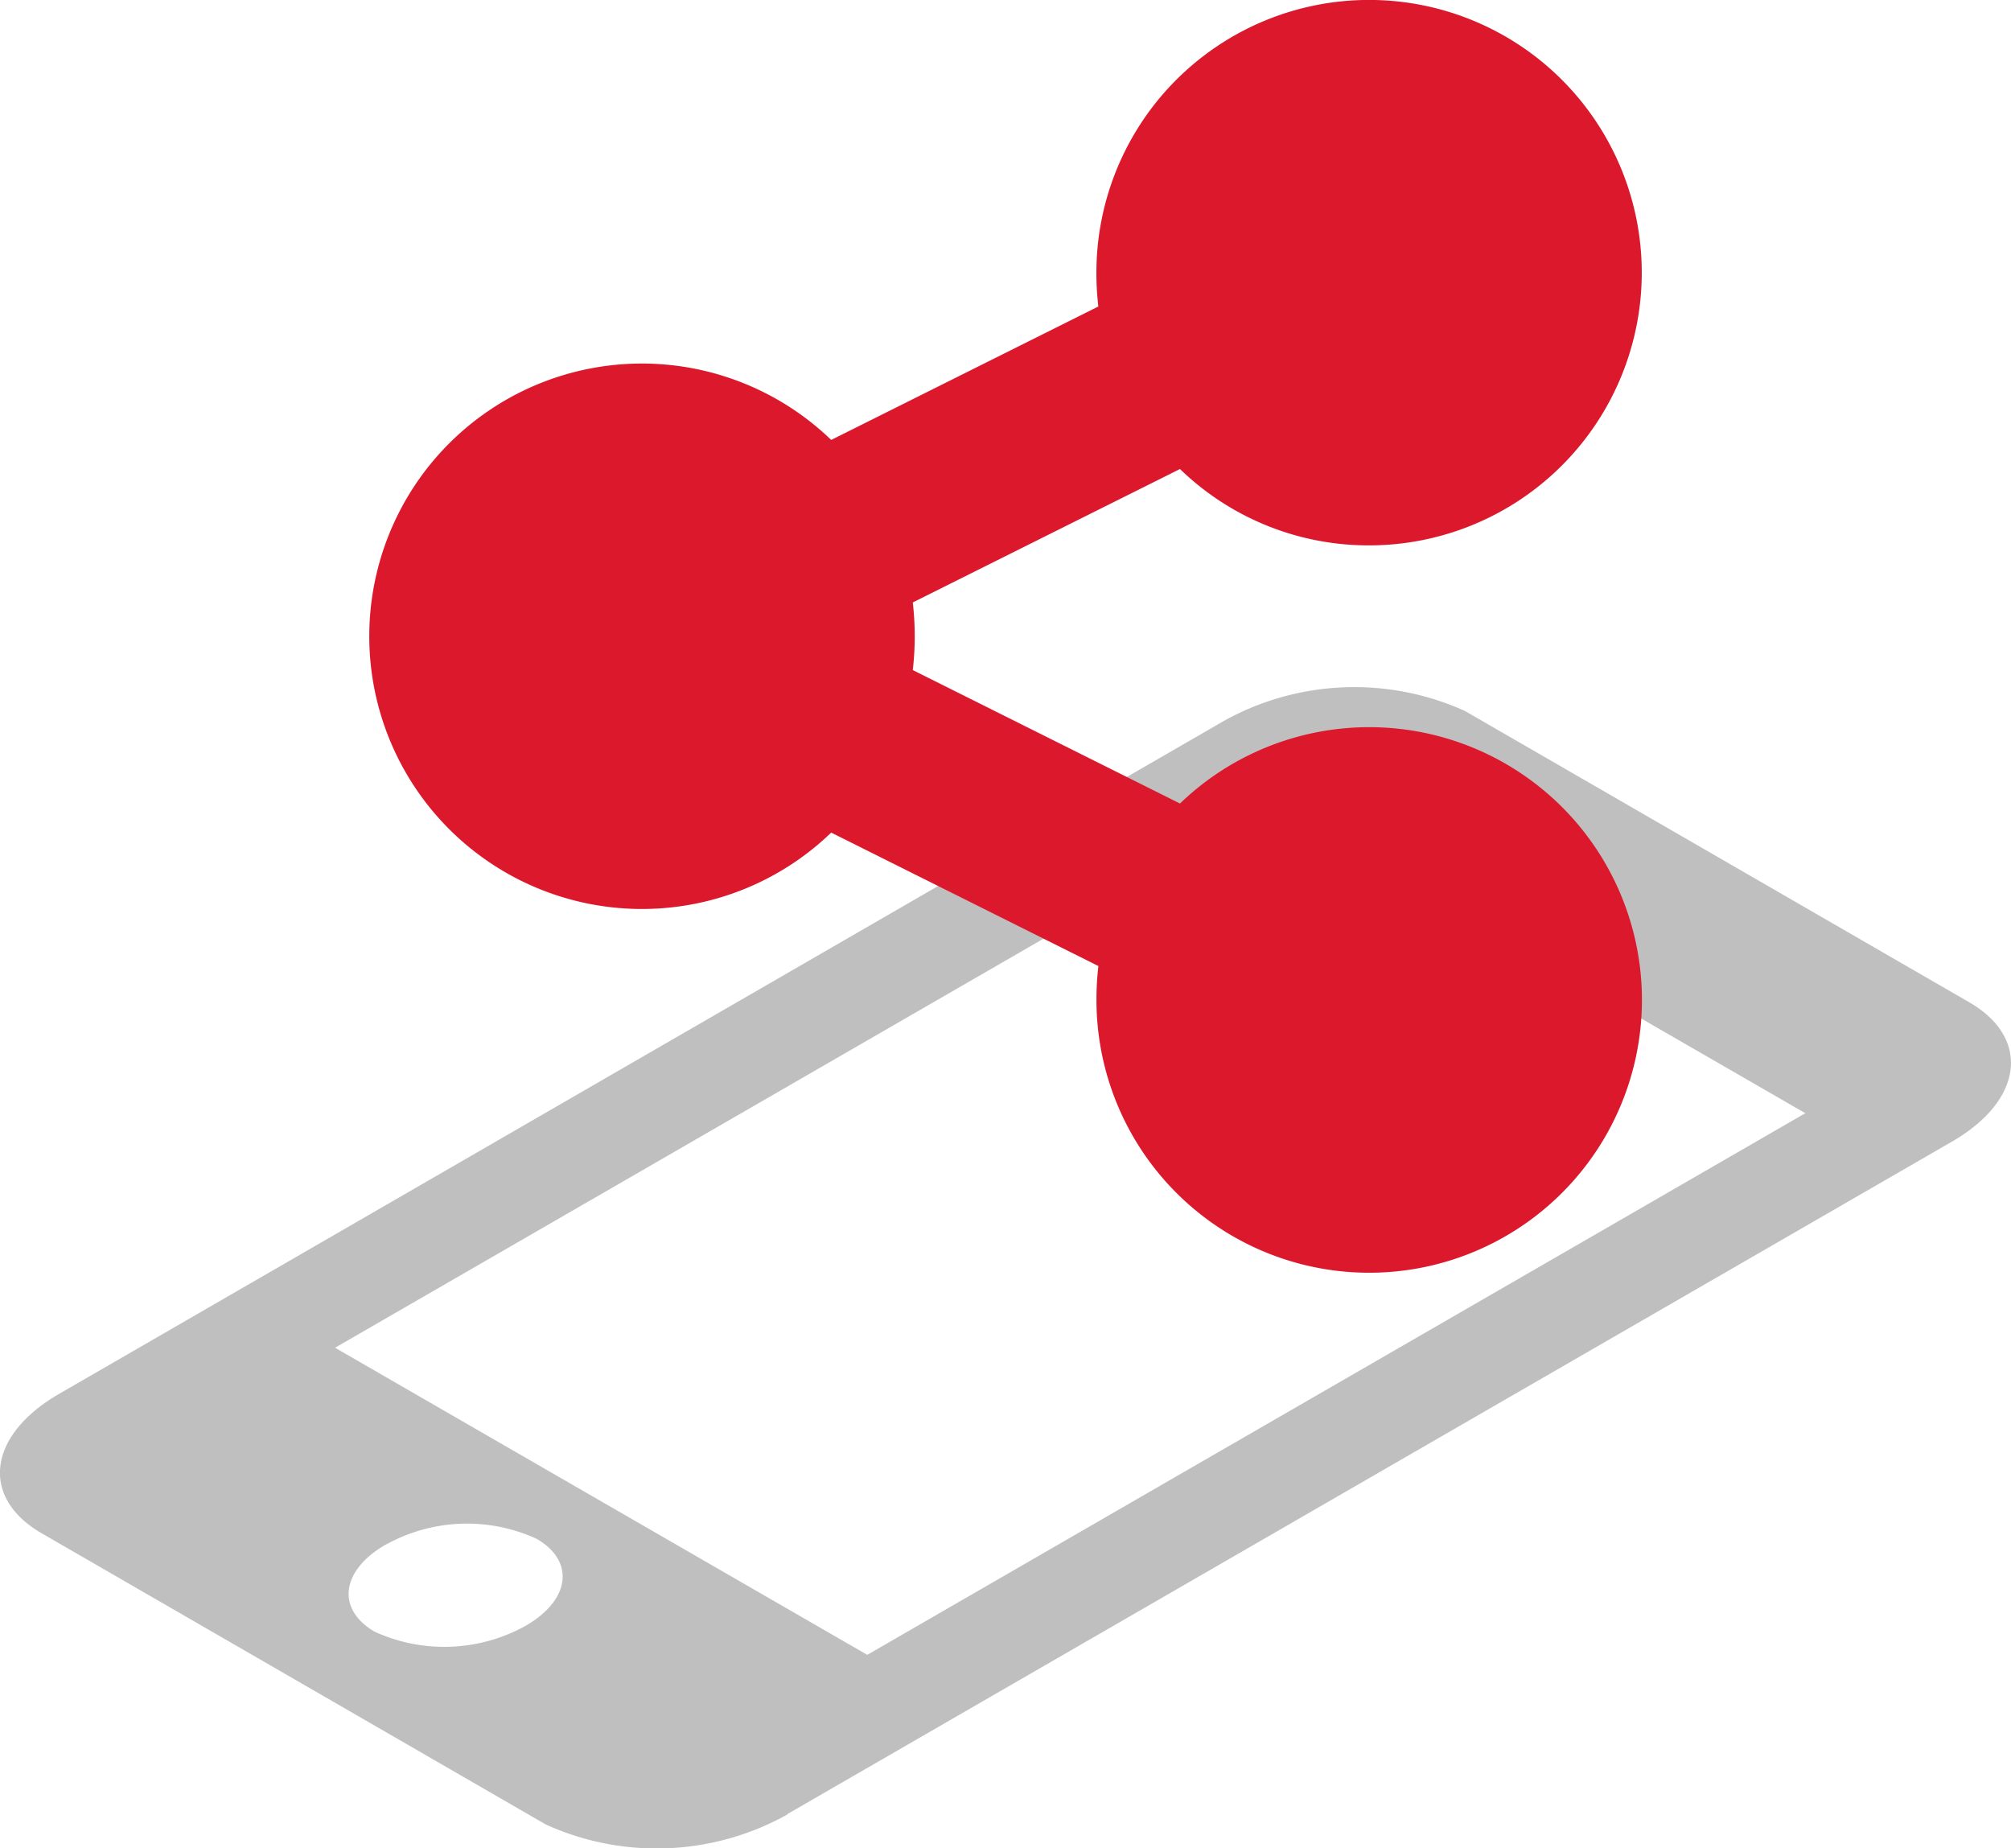 <svg xmlns="http://www.w3.org/2000/svg" width="33.402" height="30.696" viewBox="0 0 33.402 30.696"><g transform="translate(-205 -1165.862)"><path d="M14.405,114.534l-8.84-5.1,15.581-8.995,8.84,5.1Zm-8-1.828a2.778,2.778,0,0,1,2.506-.1c.642.37.564,1.016-.179,1.445a2.785,2.785,0,0,1-2.506.1c-.644-.372-.564-1.018.179-1.447m6.674,4.474,19.342-11.167c1.186-.684,1.314-1.721.286-2.315l-8.375-4.837a4.46,4.46,0,0,0-4.007.167L.982,110.2c-1.188.686-1.316,1.723-.29,2.315l8.375,4.837a4.456,4.456,0,0,0,4.011-.167" transform="translate(205 1078.81)" fill="#bfbfbf"/><path d="M19.653,101.851a4.529,4.529,0,1,0-4.529-4.529,4.726,4.726,0,0,0,.032.562L10.719,100.1a4.529,4.529,0,1,0,0,6.521l4.438,2.216a4.678,4.678,0,0,0-.032.562,4.53,4.53,0,1,0,1.387-3.261l-4.438-2.216a4.912,4.912,0,0,0,0-1.123l4.438-2.216a4.5,4.5,0,0,0,3.142,1.268" transform="translate(208.087 1073.068)" fill="#dc182d"/></g></svg>